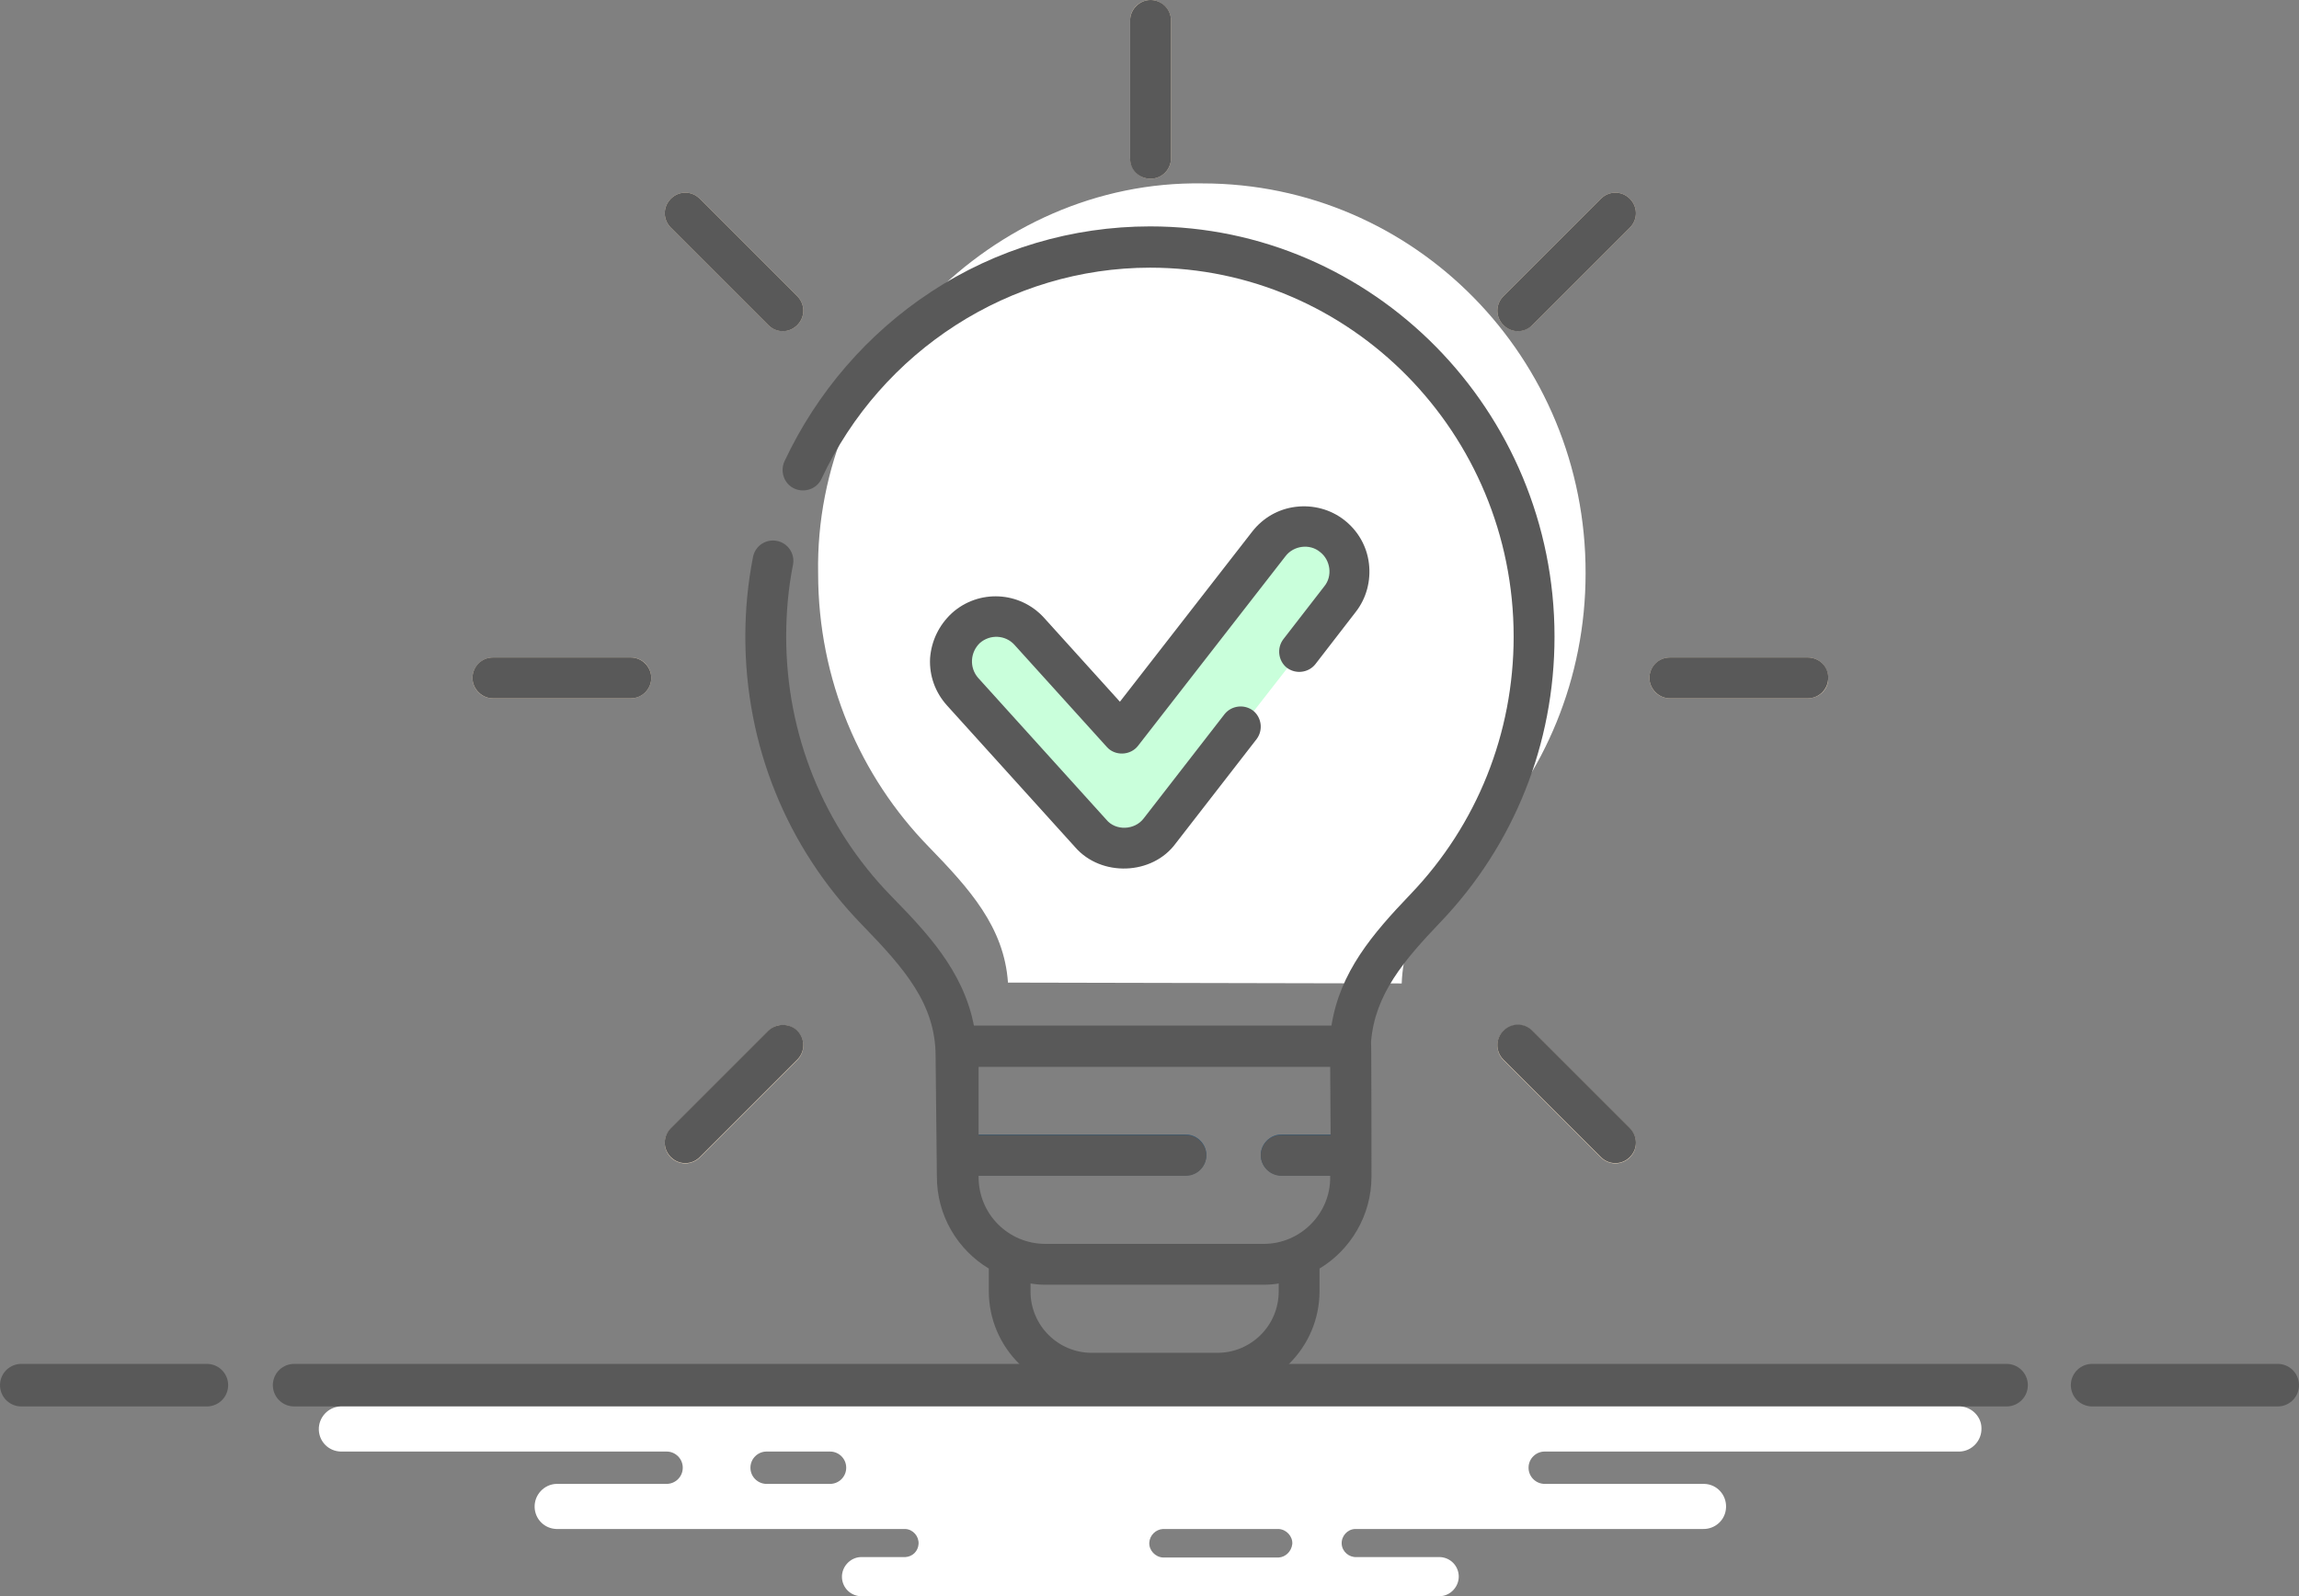 <?xml version="1.0" encoding="UTF-8"?><svg id="Ebene_1" xmlns="http://www.w3.org/2000/svg" viewBox="0 0 540.1 375.1"><rect x="0" y="0" width="540.1" height="375.1" fill="#808080" stroke="none"/><defs><style>.cls-1{fill:#ffe7c9;}.cls-2{fill:#595959;}.cls-3{fill:#c9ffdb;}.cls-4{fill:#fff;}.cls-5{fill:#2b597f;}.cls-6{fill:none;stroke:#595959;stroke-linecap:round;stroke-linejoin:round;stroke-width:10px;}</style></defs><line class="cls-6" x1="5" y1="325.5" x2="48.6" y2="325.5"/><line class="cls-6" x1="69.1" y1="325.5" x2="471.4" y2="325.5"/><line class="cls-6" x1="491.5" y1="325.5" x2="535.1" y2="325.5"/><path class="cls-4" d="M460.5,330.5H80c-2.9.1-5.2,2.6-5.1,5.5.1,2.8,2.3,5,5.1,5.1h76.6c2.1,0,3.8,1.7,3.8,3.8s-1.7,3.8-3.8,3.8h-25.9c-2.9.1-5.2,2.6-5.1,5.5.1,2.8,2.3,5,5.1,5.1h82c1.8.1,3.2,1.7,3.1,3.5-.1,1.7-1.4,3-3.1,3.1h-10.5c-2.5.1-4.5,2.3-4.4,4.8.1,2.4,2,4.3,4.4,4.4h136.1c2.5-.1,4.5-2.3,4.4-4.8-.1-2.4-2-4.3-4.4-4.4h-19.6c-1.8.1-3.4-1.3-3.5-3.1s1.3-3.4,3.1-3.5h81.7c2.9.1,5.4-2.1,5.5-5.1.1-2.9-2.1-5.4-5.1-5.5h-37.5c-2.1,0-3.8-1.7-3.8-3.8s1.7-3.8,3.8-3.8h97.5c2.9-.1,5.2-2.6,5.1-5.5,0-2.7-2.3-5-5-5.1h0ZM195,348.7h-14.9c-2.1,0-3.8-1.7-3.8-3.8s1.7-3.8,3.8-3.8h14.9c2.1,0,3.8,1.7,3.8,3.8s-1.7,3.8-3.8,3.8ZM300.4,366h-27.2c-1.8-.1-3.3-1.7-3.2-3.5.1-1.7,1.5-3.1,3.2-3.2h27.2c1.8.1,3.3,1.7,3.2,3.5-.2,1.8-1.6,3.1-3.2,3.2h0Z"/><path class="cls-1" d="M270.3,42c-2.7,0-4.8-2.2-4.8-4.8V4.8c0-2.7,2.2-4.8,4.8-4.8s4.8,2.2,4.8,4.8v32.4c0,2.7-2.2,4.8-4.8,4.8h0Z"/><path class="cls-1" d="M183.9,77.8c-1.2,0-2.5-.5-3.4-1.4l-22.9-22.9c-1.9-1.9-1.9-4.9,0-6.8,1.9-1.9,4.9-1.9,6.8,0l22.9,22.9c1.9,1.9,1.9,4.9,0,6.8-.9.9-2.1,1.4-3.4,1.4Z"/><path class="cls-1" d="M148.2,164.1h-32.4c-2.7,0-4.8-2.2-4.8-4.8s2.2-4.8,4.8-4.8h32.4c2.7,0,4.8,2.2,4.8,4.8,0,2.7-2.2,4.8-4.8,4.8Z"/><path class="cls-1" d="M161,273.4c-1.2,0-2.5-.5-3.4-1.4-1.9-1.9-1.9-4.9,0-6.8l22.9-22.9c1.9-1.9,4.9-1.9,6.8,0s1.9,4.9,0,6.8l-22.9,22.9c-.9.9-2.2,1.4-3.4,1.4Z"/><path class="cls-1" d="M379.5,273.4c-1.2,0-2.5-.5-3.4-1.4l-22.9-22.9c-1.9-1.9-1.9-4.9,0-6.8s4.9-1.9,6.8,0l22.9,22.9c1.9,1.9,1.9,4.9,0,6.8-.9.9-2.2,1.4-3.4,1.4Z"/><path class="cls-1" d="M424.7,164.1h-32.4c-2.7,0-4.8-2.2-4.8-4.8s2.2-4.8,4.8-4.8h32.4c2.7,0,4.8,2.2,4.8,4.8.1,2.7-2.1,4.8-4.8,4.8Z"/><path class="cls-1" d="M356.6,77.8c-1.2,0-2.5-.5-3.4-1.4-1.9-1.9-1.9-4.9,0-6.8l22.9-22.9c1.9-1.9,4.9-1.9,6.8,0s1.9,4.9,0,6.8l-22.9,22.9c-1,.9-2.2,1.4-3.4,1.4Z"/><path class="cls-5" d="M317.4,276.2h-16.4c-2.7,0-4.8-2.2-4.8-4.8s2.2-4.8,4.8-4.8h16.3v4.8l.1,4.8Z"/><path class="cls-5" d="M283.4,271.4c0,2.7-2.2,4.8-4.8,4.8h-53.6l-.1-9.6h53.7c2.6,0,4.8,2.2,4.8,4.8Z"/><path class="cls-4" d="M282.5,43.1h0c-49.5-.8-91.2,42.4-90.3,91.6,0,25.1,9.9,47.8,26,64.3,9.5,9.8,17.7,18.8,18.6,31.9l92.5.2c.5-13.5,8.2-22.6,17.7-32.6,15.8-16.5,25.5-39,25.5-63.8.1-50.6-40.2-91.6-90-91.6h0Z"/><path class="cls-3" d="M272.5,195.4c-1.9,2.5-4.8,4-8,4.1h-.4c-3,0-5.8-1.3-7.8-3.5l-30.1-33.3c-3.9-4.3-3.6-11,.8-14.9,4.3-3.9,11-3.6,14.9.8l21.7,24,34.6-44.5c3.6-4.6,10.2-5.5,14.8-1.9,4.6,3.6,5.5,10.2,1.9,14.8l-42.4,54.4Z"/><path class="cls-2" d="M270.3,42c2.7,0,4.8-2.2,4.8-4.8V4.8c0-2.7-2.2-4.8-4.8-4.8s-4.8,2.2-4.8,4.8v32.4c-.1,2.7,2.1,4.8,4.8,4.8h0Z"/><path class="cls-2" d="M180.5,76.4c1.9,1.9,4.9,1.9,6.8,0s1.9-4.9,0-6.8l-22.9-22.9c-1.9-1.9-4.9-1.9-6.8,0-1.9,1.9-1.9,4.9,0,6.8l22.9,22.9Z"/><path class="cls-2" d="M148.2,154.5h-32.4c-2.7,0-4.8,2.2-4.8,4.8s2.2,4.8,4.8,4.8h32.4c2.7,0,4.8-2.2,4.8-4.8,0-2.6-2.2-4.8-4.8-4.8Z"/><path class="cls-2" d="M180.5,242.2l-22.9,22.9c-1.9,1.9-1.9,4.9,0,6.8s4.9,1.9,6.8,0l22.9-22.9c1.9-1.9,1.9-4.9,0-6.8-1.8-1.8-4.9-1.8-6.8,0Z"/><path class="cls-2" d="M360,242.2c-1.9-1.9-4.9-1.9-6.8,0s-1.9,4.9,0,6.8l22.9,22.9c1.9,1.9,4.9,1.9,6.8,0s1.9-4.9,0-6.8l-22.9-22.9Z"/><path class="cls-2" d="M424.7,154.5h-32.4c-2.7,0-4.8,2.2-4.8,4.8s2.2,4.8,4.8,4.8h32.4c2.7,0,4.8-2.2,4.8-4.8.1-2.6-2.1-4.8-4.8-4.8Z"/><path class="cls-2" d="M376.1,46.7l-22.9,22.9c-1.9,1.9-1.9,4.9,0,6.8,1.9,1.9,4.9,1.9,6.8,0l22.9-22.9c1.9-1.9,1.9-4.9,0-6.8s-4.9-1.9-6.8,0Z"/><path class="cls-2" d="M365.2,149.6c0-53.1-42.6-96.4-95-96.4-18.3,0-36.2,5.3-51.5,15.4-14.9,9.8-26.8,23.6-34.4,39.8-1.1,2.4-.1,5.3,2.3,6.4s5.3.1,6.4-2.3c14.1-30.2,44.4-49.6,77.2-49.6,47.1,0,85.4,38.9,85.4,86.7,0,22.7-8.6,44.2-24.2,60.5-9,9.4-16.6,18.3-18.6,30.9h-84c-2.5-13-11.4-22.2-19.4-30.4-15.9-16.3-24.7-38-24.7-61,0-5.7.5-11.4,1.6-16.9.5-2.6-1.2-5.1-3.8-5.6-2.6-.5-5.1,1.2-5.6,3.8-1.2,6.1-1.8,12.4-1.8,18.7,0,25.5,9.7,49.5,27.4,67.7,10.1,10.4,17.3,18.7,17.3,30.9v.1l.3,28.2c0,9.2,4.9,17.2,12.2,21.6v5.3c0,13.3,10.8,24,24,24h29.7c13.3,0,24-10.8,24-24v-5.3c7.3-4.4,12.2-12.5,12.2-21.6,0,0,0-31.4-.1-31.7.9-11.1,7.7-19.1,16.3-28.1,17.3-18.1,26.8-41.9,26.8-67.1h0ZM300.4,303.5c0,8-6.5,14.4-14.4,14.4h-29.5c-8,0-14.4-6.5-14.4-14.4v-1.9c1.2.2,2.3.3,3.5.3h51.3c1.2,0,2.4-.1,3.5-.3v1.9ZM296.9,292.3h-51.3c-8.7,0-15.7-7-15.7-15.7v-.3h48.7c2.7,0,4.8-2.2,4.8-4.8s-2.2-4.8-4.8-4.8h-48.7v-16h82.6l.1,16h-11.6c-2.7,0-4.8,2.2-4.8,4.8s2.2,4.8,4.8,4.8h11.5v.3c.1,8.6-7,15.7-15.6,15.7Z"/><path class="cls-2" d="M301.5,150.2c-1.6,2.1-1.2,5.1.8,6.7,2.1,1.6,5.1,1.2,6.7-.8l9.5-12.3c2.5-3.2,3.6-7.3,3.1-11.4s-2.6-7.7-5.8-10.2c-3.2-2.5-7.3-3.6-11.4-3.1s-7.7,2.6-10.2,5.8l-31.1,40-17.8-19.7c-5.7-6.3-15.4-6.8-21.7-1.1-3,2.8-4.8,6.5-5.1,10.6-.2,4.1,1.2,8,4,11.1l30.1,33.3c6.1,7,18.1,6.6,23.6-.9l19-24.5c1.6-2.1,1.2-5.1-.8-6.7-2.1-1.6-5.1-1.2-6.7.8l-19,24.5c-2.1,2.8-6.6,3-8.8.3l-30.1-33.3c-2.1-2.4-1.9-6,.4-8.2,2.4-2.1,6-1.9,8.1.4l21.7,24c1.9,2.2,5.6,2.1,7.4-.3l34.6-44.5c1.9-2.5,5.7-3,8.1-1,2.5,1.9,3,5.7,1,8.1l-9.6,12.4Z"/></svg>